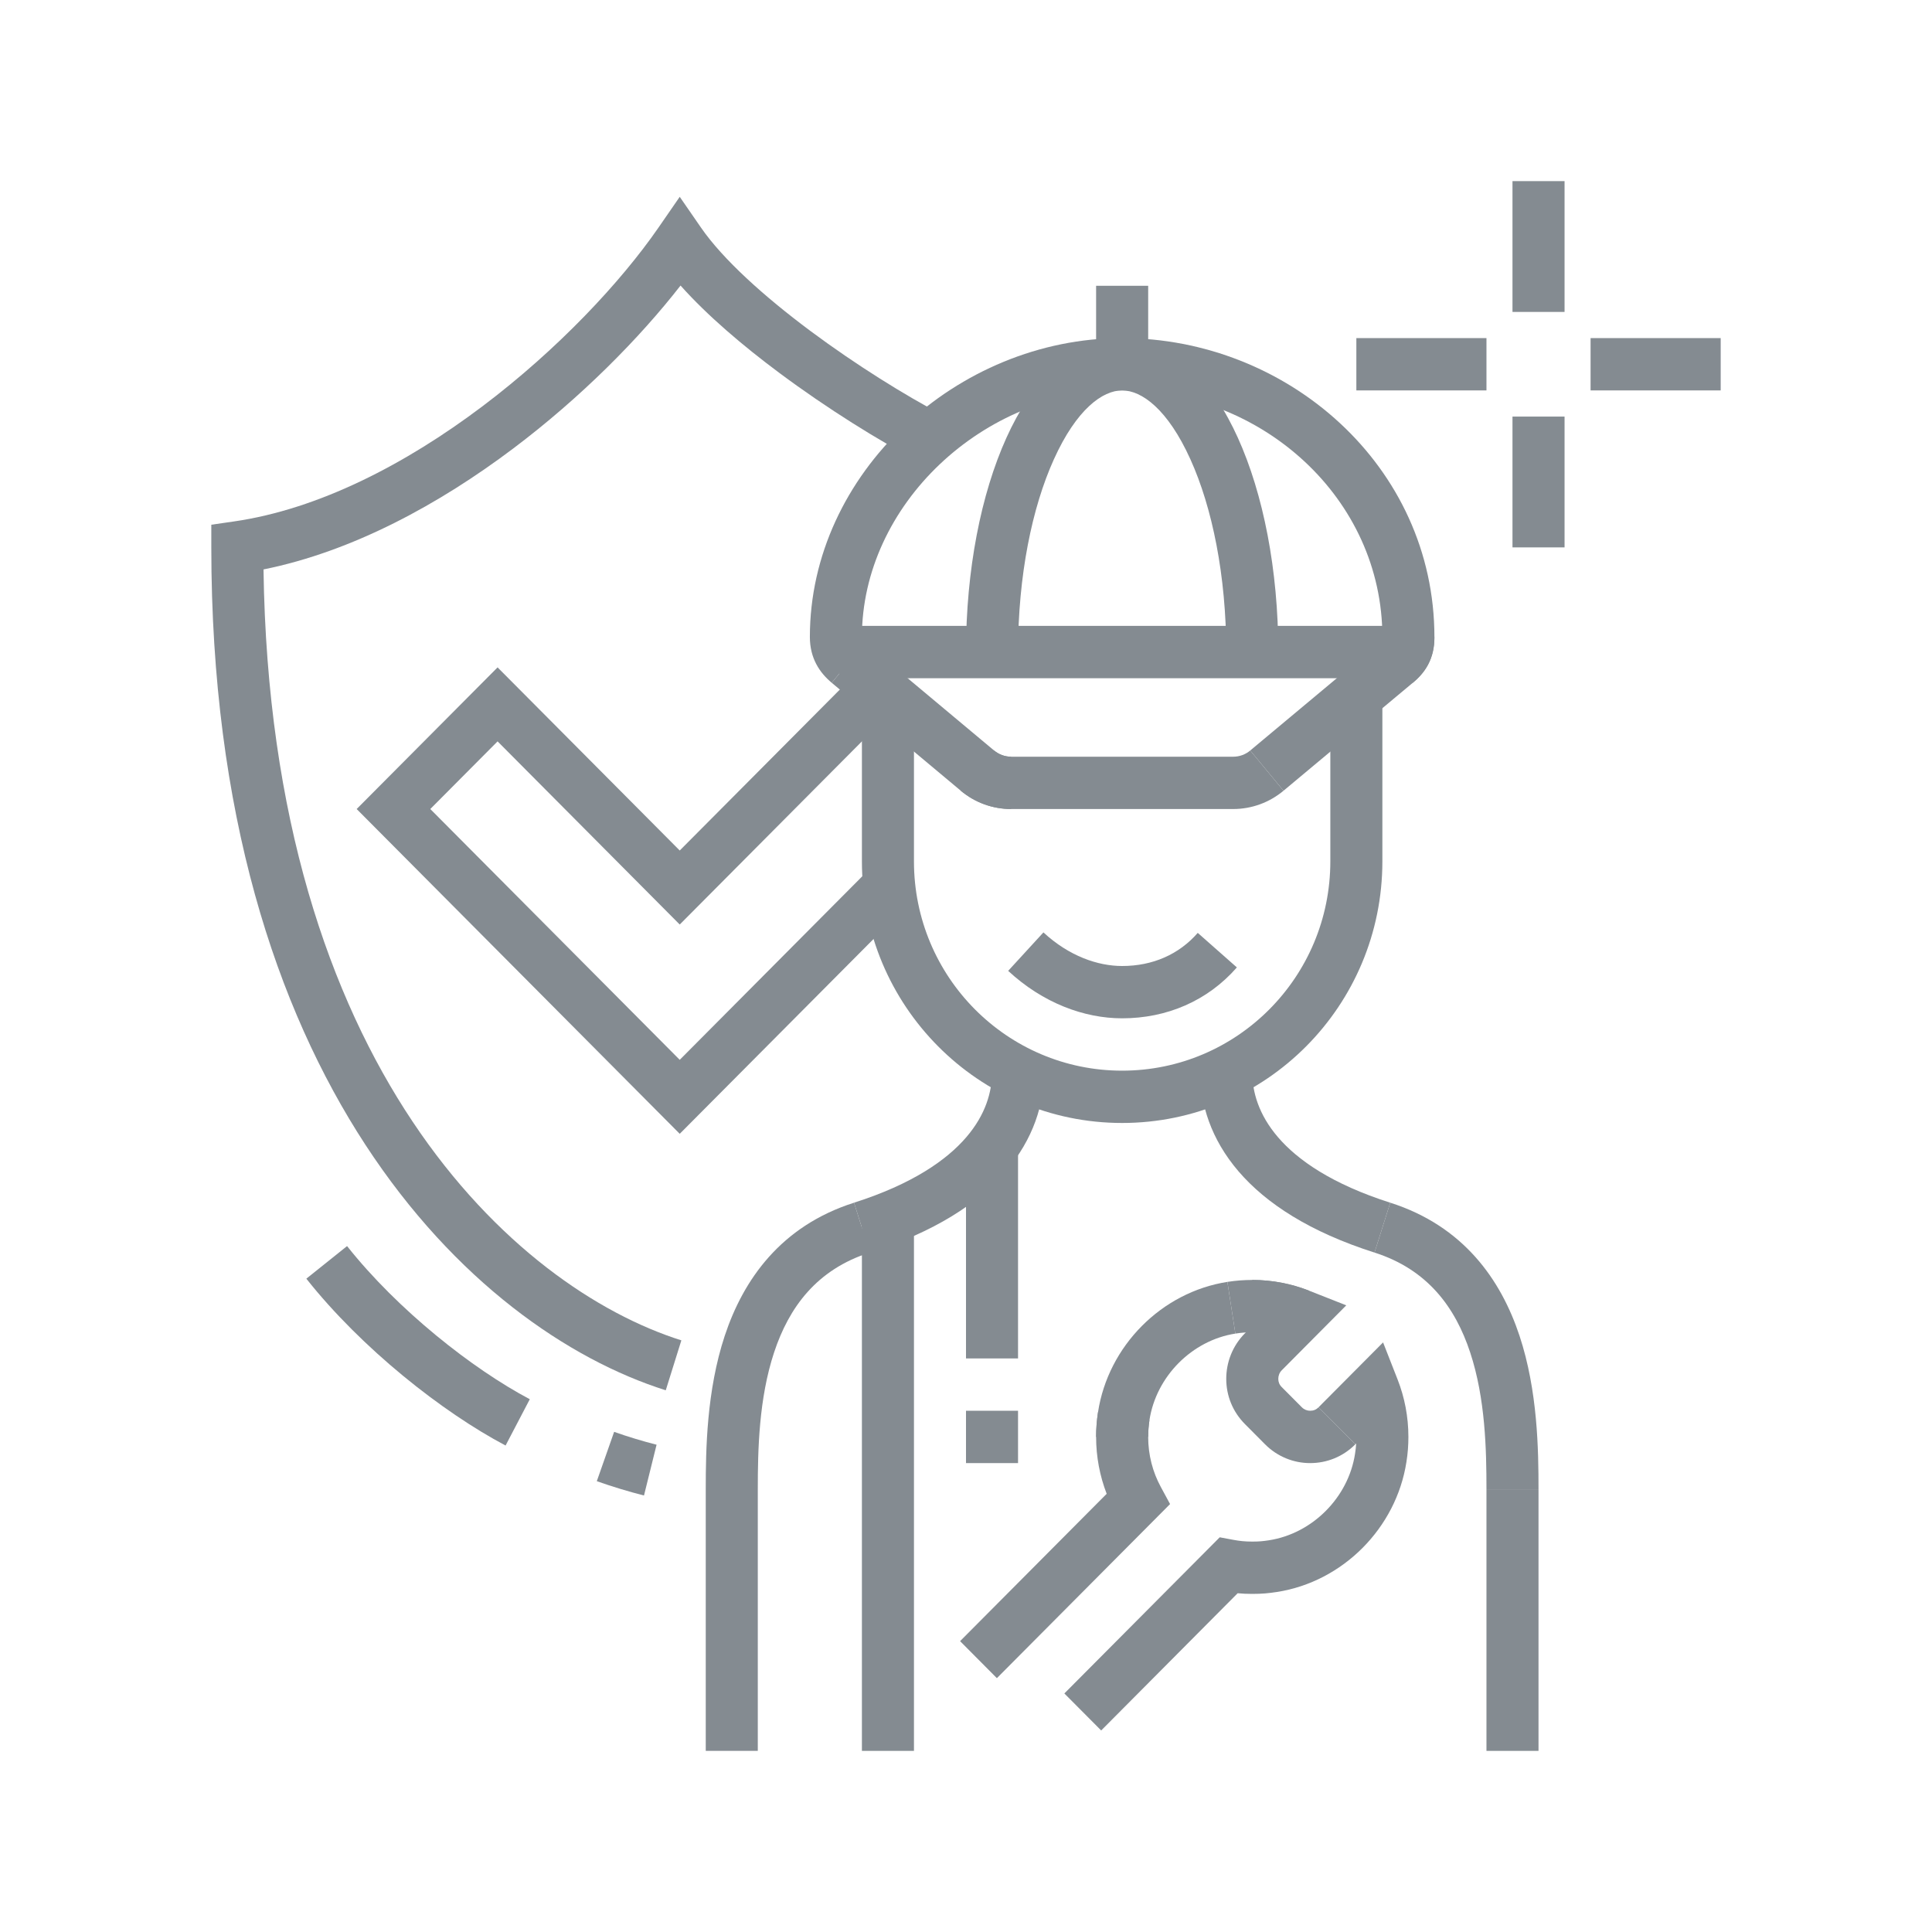 <?xml version="1.0" encoding="UTF-8" standalone="no"?><svg width="64" height="64" viewBox="0 0 64 64" fill="none" xmlns="http://www.w3.org/2000/svg">
<path fill-rule="evenodd" clip-rule="evenodd" d="M16.483 22.108L22.517 28.174L28.489 22.171L29.708 23.397L22.517 30.626L16.483 24.559L14.254 26.8L22.517 35.108L28.847 28.744L30.067 29.97L22.517 37.559L11.815 26.8L16.483 22.108Z" fill="#848B91"/>
<path fill-rule="evenodd" clip-rule="evenodd" d="M24.007 44.253C24.622 42.394 25.863 40.615 28.291 39.841L28.812 41.493C27.05 42.055 26.136 43.31 25.643 44.8C25.138 46.327 25.103 48.03 25.103 49.333V58H23.379V49.333C23.379 48.036 23.405 46.075 24.007 44.253Z" fill="#848B91"/>
<path fill-rule="evenodd" clip-rule="evenodd" d="M32.01 37.671C32.656 36.919 32.862 36.16 32.862 35.522H34.586C34.586 36.562 34.24 37.727 33.316 38.804C32.399 39.871 30.952 40.811 28.812 41.493L28.291 39.841C30.218 39.226 31.357 38.432 32.01 37.671Z" fill="#848B91"/>
<path fill-rule="evenodd" clip-rule="evenodd" d="M49.241 49.333H50.965V58H49.241V49.333Z" fill="#848B91"/>
<path fill-rule="evenodd" clip-rule="evenodd" d="M48.701 44.8C48.209 43.31 47.294 42.055 45.532 41.493L46.054 39.841C48.481 40.615 49.722 42.394 50.337 44.253C50.94 46.075 50.965 48.036 50.965 49.333H49.241C49.241 48.03 49.206 46.327 48.701 44.8Z" fill="#848B91"/>
<path fill-rule="evenodd" clip-rule="evenodd" d="M41.029 38.804C40.105 37.727 39.759 36.562 39.759 35.522H41.483C41.483 36.16 41.689 36.919 42.335 37.671C42.988 38.432 44.127 39.226 46.054 39.841L45.532 41.493C43.393 40.811 41.946 39.871 41.029 38.804Z" fill="#848B91"/>
<path fill-rule="evenodd" clip-rule="evenodd" d="M30.276 40.36V58H28.552V40.36H30.276Z" fill="#848B91"/>
<path fill-rule="evenodd" clip-rule="evenodd" d="M32 45V37.987H33.724V45H32Z" fill="#848B91"/>
<path fill-rule="evenodd" clip-rule="evenodd" d="M32 48.467V46.733H33.724V48.467H32Z" fill="#848B91"/>
<path fill-rule="evenodd" clip-rule="evenodd" d="M40.659 42.464C40.937 42.421 41.211 42.4 41.481 42.4C42.147 42.4 42.785 42.527 43.372 42.758L42.742 44.372C42.353 44.218 41.928 44.133 41.481 44.133C41.299 44.133 41.113 44.147 40.923 44.177L40.659 42.464Z" fill="#848B91"/>
<path fill-rule="evenodd" clip-rule="evenodd" d="M45.816 44.469L46.298 45.699C46.529 46.289 46.655 46.931 46.655 47.6C46.655 47.872 46.635 48.148 46.59 48.428C46.251 50.622 44.478 52.4 42.297 52.737L42.295 52.737C42.027 52.778 41.806 52.8 41.483 52.8C41.311 52.8 41.152 52.793 40.999 52.778L36.478 57.324L35.258 56.098L40.405 50.925L40.851 51.008C41.056 51.047 41.244 51.067 41.483 51.067C41.706 51.067 41.84 51.054 42.035 51.024C43.475 50.801 44.664 49.608 44.887 48.161L44.887 48.158C44.906 48.044 44.918 47.93 44.925 47.817L44.899 47.843L43.679 46.618L45.816 44.469Z" fill="#848B91"/>
<path fill-rule="evenodd" clip-rule="evenodd" d="M41.481 42.4C42.147 42.4 42.785 42.527 43.372 42.758L44.597 43.241L42.46 45.392C42.385 45.468 42.345 45.569 42.345 45.676C42.345 45.778 42.379 45.868 42.46 45.95L43.125 46.618C43.203 46.696 43.301 46.733 43.398 46.733C43.511 46.733 43.601 46.697 43.679 46.618L44.899 47.843C44.485 48.259 43.951 48.467 43.398 48.467C42.856 48.467 42.316 48.256 41.906 47.844L41.241 47.175C40.835 46.767 40.621 46.235 40.621 45.676C40.621 45.135 40.824 44.586 41.24 44.167L41.481 43.925L41.481 42.4Z" fill="#848B91"/>
<path fill-rule="evenodd" clip-rule="evenodd" d="M36.373 46.781C36.708 44.587 38.477 42.804 40.659 42.464L40.923 44.177C39.485 44.401 38.299 45.596 38.077 47.044C38.048 47.234 38.035 47.419 38.035 47.599H36.31C36.31 47.329 36.331 47.056 36.373 46.781Z" fill="#848B91"/>
<path fill-rule="evenodd" clip-rule="evenodd" d="M36.31 47.599C36.31 47.329 36.331 47.056 36.373 46.781L38.077 47.044C38.048 47.234 38.035 47.419 38.035 47.599C38.035 48.201 38.186 48.764 38.452 49.255L38.76 49.824L33.023 55.591L31.804 54.365L36.66 49.484C36.434 48.898 36.31 48.262 36.31 47.599Z" fill="#848B91"/>
<path fill-rule="evenodd" clip-rule="evenodd" d="M50.103 10.333V6H51.828V10.333H50.103Z" fill="#848B91"/>
<path fill-rule="evenodd" clip-rule="evenodd" d="M50.103 18.133V13.8H51.828V18.133H50.103Z" fill="#848B91"/>
<path fill-rule="evenodd" clip-rule="evenodd" d="M52.69 11.2H57V12.933H52.69V11.2Z" fill="#848B91"/>
<path fill-rule="evenodd" clip-rule="evenodd" d="M44.931 11.2H49.241V12.933H44.931V11.2Z" fill="#848B91"/>
<path fill-rule="evenodd" clip-rule="evenodd" d="M11.497 41.278C13.173 43.394 15.656 45.35 17.55 46.351L16.748 47.885C14.652 46.778 11.98 44.67 10.148 42.358L11.497 41.278Z" fill="#848B91"/>
<path fill-rule="evenodd" clip-rule="evenodd" d="M20.344 47.432C20.783 47.588 21.318 47.75 21.75 47.858L21.333 49.54C20.846 49.418 20.259 49.24 19.77 49.066L20.344 47.432Z" fill="#848B91"/>
<path fill-rule="evenodd" clip-rule="evenodd" d="M22.517 6.52L23.225 7.545C23.951 8.594 25.305 9.815 26.844 10.962C28.367 12.096 29.997 13.104 31.205 13.738L30.407 15.274C29.116 14.597 27.41 13.54 25.818 12.354C24.615 11.459 23.433 10.456 22.544 9.459C21.184 11.206 19.247 13.166 17 14.858C14.556 16.698 11.684 18.268 8.729 18.863C8.962 35.33 17.048 42.656 22.571 44.401L22.054 46.055C15.595 44.014 7 35.717 7 18.133V17.382L7.74 17.275C10.56 16.87 13.442 15.371 15.966 13.471C18.484 11.575 20.573 9.334 21.809 7.545L22.517 6.52Z" fill="#848B91"/>
<path fill-rule="evenodd" clip-rule="evenodd" d="M27.805 20.733H46.551V22.467H27.805V20.733Z" fill="#848B91"/>
<path fill-rule="evenodd" clip-rule="evenodd" d="M30.276 23.048V28.533C30.276 32.363 33.363 35.467 37.172 35.467C40.982 35.467 44.069 32.363 44.069 28.533V23.052H45.793V28.533C45.793 33.32 41.934 37.2 37.172 37.2C32.411 37.2 28.552 33.32 28.552 28.533V23.048H30.276Z" fill="#848B91"/>
<path fill-rule="evenodd" clip-rule="evenodd" d="M38.035 9.467V12.067H36.31V9.467H38.035Z" fill="#848B91"/>
<path fill-rule="evenodd" clip-rule="evenodd" d="M45.786 21.197C45.788 21.187 45.793 21.158 45.793 21.104H47.517C47.517 21.433 47.455 21.741 47.302 22.025C47.155 22.299 46.956 22.488 46.794 22.624L42.518 26.194L41.416 24.861L45.69 21.292C45.69 21.292 45.691 21.292 45.69 21.292C45.756 21.237 45.779 21.21 45.785 21.202C45.785 21.201 45.785 21.199 45.786 21.197Z" fill="#848B91"/>
<path fill-rule="evenodd" clip-rule="evenodd" d="M37.172 12.933C32.549 12.933 28.552 16.741 28.552 21.1C28.552 21.138 28.556 21.16 28.558 21.171C28.561 21.182 28.563 21.187 28.565 21.191C28.569 21.199 28.586 21.228 28.654 21.285L27.552 22.618C27.154 22.285 26.828 21.81 26.828 21.1C26.828 15.688 31.695 11.2 37.172 11.2V12.933Z" fill="#848B91"/>
<path fill-rule="evenodd" clip-rule="evenodd" d="M32.93 24.861C33.089 24.994 33.288 25.067 33.493 25.067H40.853C41.057 25.067 41.258 24.994 41.416 24.861L42.518 26.194C42.051 26.585 41.461 26.8 40.853 26.8H33.493C32.883 26.8 32.294 26.585 31.827 26.194L32.93 24.861Z" fill="#848B91"/>
<path fill-rule="evenodd" clip-rule="evenodd" d="M45.793 21.104C45.793 16.508 41.811 12.933 37.172 12.933V11.2C42.634 11.2 47.517 15.425 47.517 21.104C47.517 21.433 47.455 21.741 47.302 22.025C47.155 22.299 46.956 22.488 46.794 22.624L45.69 21.292C45.756 21.237 45.779 21.21 45.785 21.202C45.785 21.201 45.785 21.199 45.786 21.197C45.788 21.187 45.793 21.158 45.793 21.104Z" fill="#848B91"/>
<path fill-rule="evenodd" clip-rule="evenodd" d="M28.654 21.285L32.93 24.861C32.93 24.861 32.93 24.861 32.93 24.861C33.089 24.994 33.288 25.067 33.493 25.067V26.8C32.883 26.8 32.294 26.585 31.827 26.194L27.552 22.618L28.654 21.285Z" fill="#848B91"/>
<path fill-rule="evenodd" clip-rule="evenodd" d="M37.172 33.733C35.916 33.733 34.549 33.229 33.397 32.161L34.565 30.887C35.416 31.676 36.372 32 37.172 32C38.185 32 39.055 31.616 39.677 30.903L40.973 32.047C40 33.16 38.646 33.733 37.172 33.733Z" fill="#848B91"/>
<path fill-rule="evenodd" clip-rule="evenodd" d="M34.91 15.218C34.191 16.806 33.724 19.062 33.724 21.6H32C32 18.873 32.498 16.362 33.34 14.5C34.146 12.717 35.436 11.2 37.172 11.2C38.908 11.2 40.199 12.717 41.005 14.5C41.847 16.362 42.345 18.873 42.345 21.6H40.621C40.621 19.062 40.154 16.806 39.435 15.218C38.682 13.55 37.816 12.933 37.172 12.933C36.528 12.933 35.663 13.55 34.91 15.218Z" fill="#848B91"/>
</svg>
